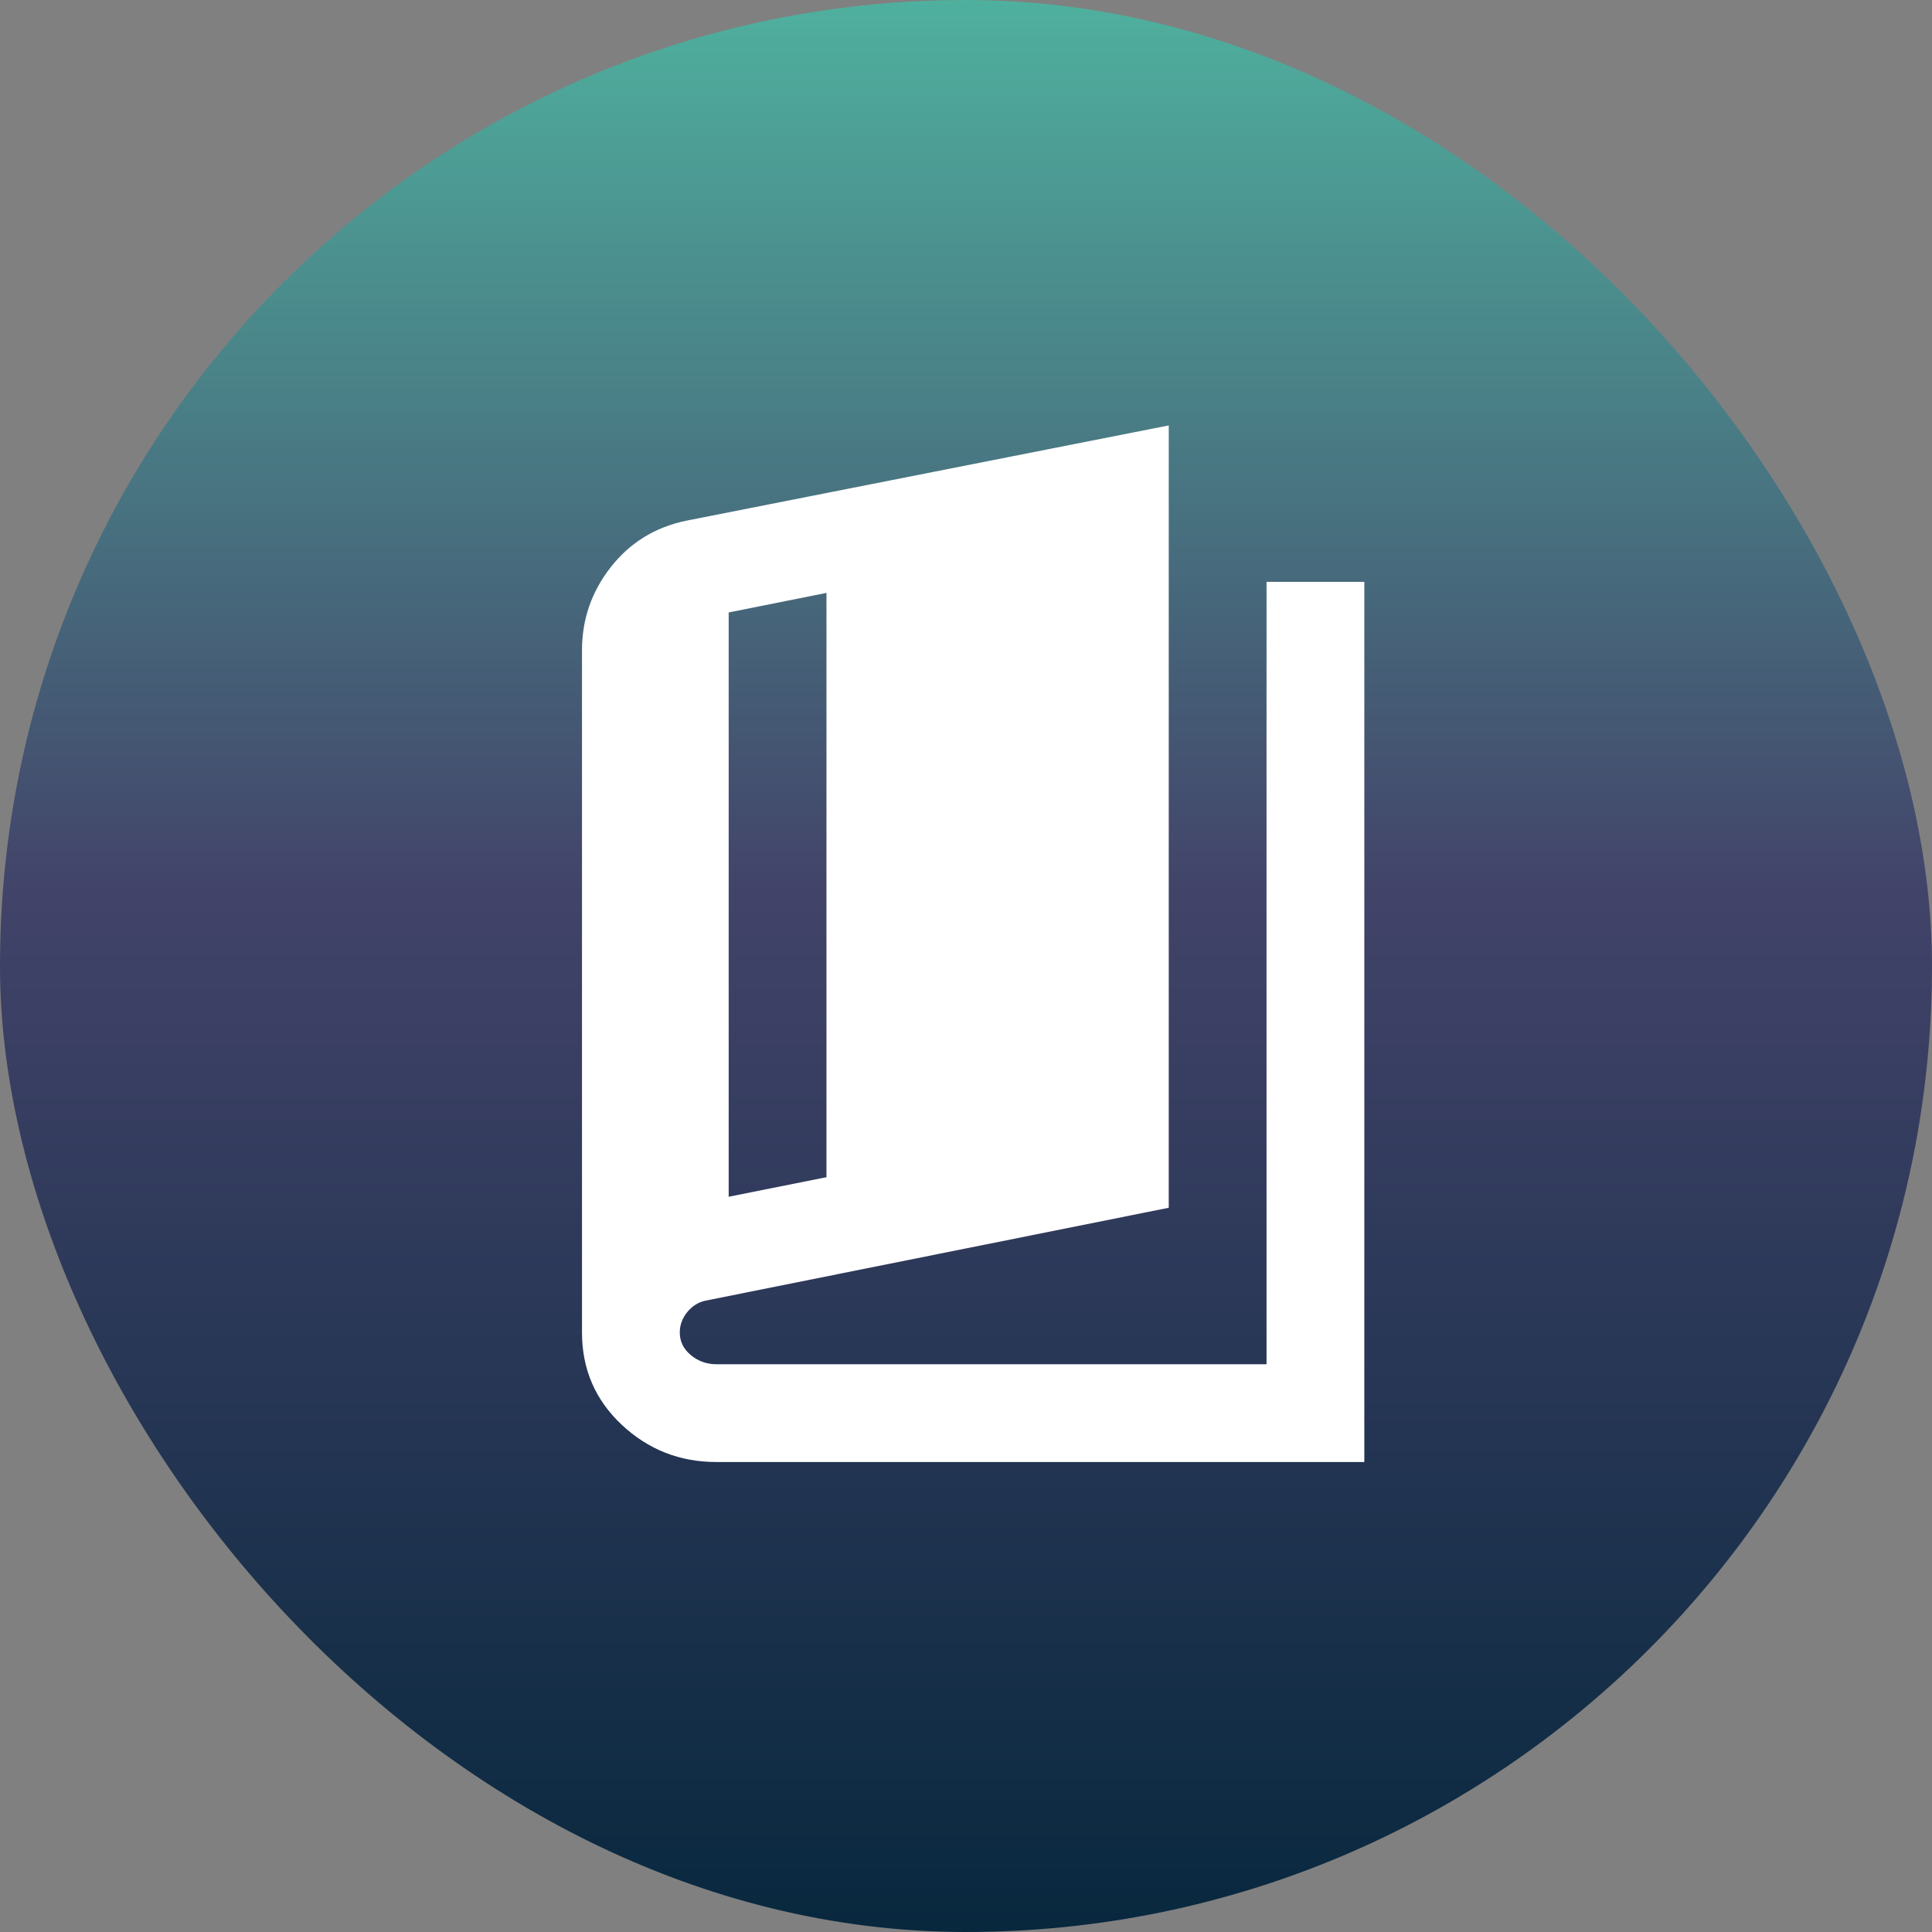 <svg width="135" height="135" viewBox="0 0 135 135" fill="none" xmlns="http://www.w3.org/2000/svg">
<rect x="0" y="0" width="135" height="135" fill="#808080" stroke="none"/>
<rect width="135" height="135" rx="67.5" fill="url(#paint0_linear_1274_162980)"/>
<path d="M50.062 102.16C47.5 102.16 45.293 101.291 43.443 99.555C41.592 97.818 40.667 95.668 40.667 93.106V45.443C40.667 43.279 41.336 41.343 42.674 39.635C44.012 37.927 45.763 36.845 47.927 36.389L81.667 29.727V84.393L49.294 90.885C48.781 90.999 48.354 91.269 48.013 91.696C47.671 92.123 47.5 92.593 47.5 93.106C47.5 93.732 47.756 94.259 48.269 94.686C48.781 95.113 49.379 95.327 50.062 95.327H88.5V40.66H95.333V102.16H50.062ZM50.917 83.624L57.75 82.258V41.429L50.917 42.795V83.624Z" fill="white"/>
<defs>
<linearGradient id="paint0_linear_1274_162980" x1="67.5" y1="0" x2="67.5" y2="135" gradientUnits="userSpaceOnUse">
<stop stop-color="#4FB09E"/>
<stop offset="0.462" stop-color="#424369"/>
<stop offset="1" stop-color="#08283E"/>
</linearGradient>
</defs>
</svg>
